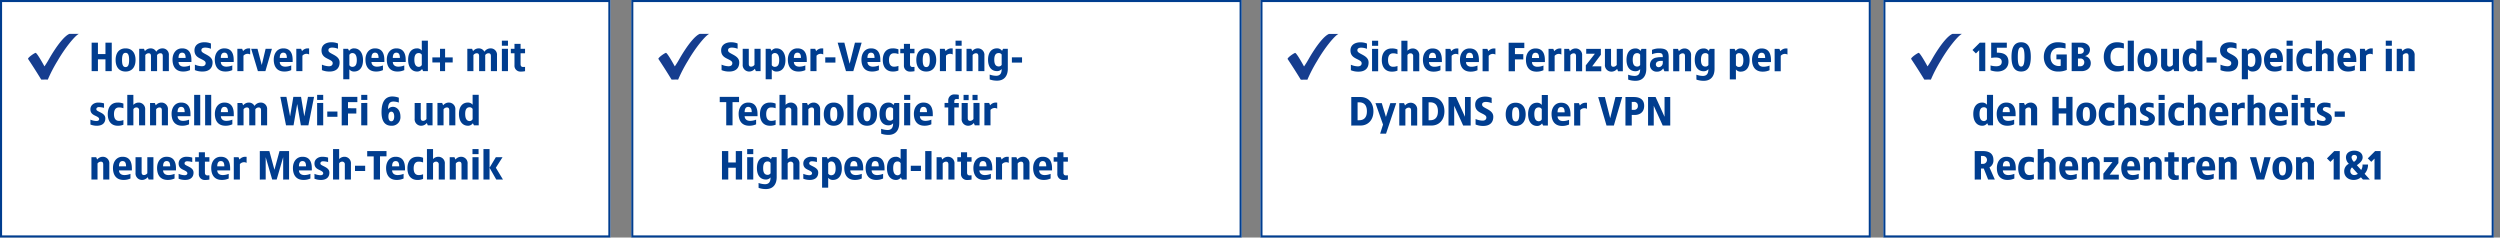 <svg xmlns="http://www.w3.org/2000/svg" xmlns:xlink="http://www.w3.org/1999/xlink" width="1200" height="114" viewBox="0 0 1200 114"><rect x="0" y="0" width="1200" height="114" fill="#808080" stroke="none"/><defs><clipPath id="a"><path d="M0-19.413H24.39V-41.364H0Z" transform="translate(0 41.364)" fill="#003d8f"/></clipPath><clipPath id="b"><path d="M0-19.378H24.429V-41.364H0Z" transform="translate(0 41.364)" fill="#003d8f"/></clipPath><clipPath id="f"><rect width="1200" height="114"/></clipPath></defs><g id="e" clip-path="url(#f)"><g transform="translate(13022 -7906.002)"><g transform="translate(-12117.683 7906)"><rect width="293" height="114" transform="translate(-0.317 0.002)" fill="#fff"/><path d="M1,1V113H292V1H1M0,0H293V114H0Z" transform="translate(-0.317 0.002)" fill="#003d8f"/><g transform="translate(13.008 16.26)"><g clip-path="url(#a)"><g transform="translate(0 0)"><path d="M-11.672-6.608C-14.6-2.191-14.386-1.877-16.7,1.529c0,0-3.383-6.256-4.229-6.509-.643.119-3.533,2.092-3.667,2.882,2.222,3.358,3.8,5.8,6.344,9.959,1.007.022,1.151-.005,2.109-.021l1.05.032A69.14,69.14,0,0,1-10.4-1.158C-6.934-7.186-2.18-13.1-.2-14.08l-4.524.005c-2.28.9-5.364,5.082-6.943,7.467" transform="translate(24.595 14.08)" fill="#163d8f"/></g></g><path d="M6.266,2.976H3.632L.12,6.488,1.779,8.146,3.34,6.585V16.634H6.266Zm10.341,0H9.1v7.317a15.943,15.943,0,0,1,2.146-.2c1.171,0,2.927.254,2.927,2.049,0,1.815-1.5,2.146-2.537,2.146A9.007,9.007,0,0,1,8.8,13.9v2.341a9.885,9.885,0,0,0,3.317.585c2.829,0,5.268-1.6,5.268-4.683,0-3.376-2.341-4.39-5.561-4.39V5.415h4.78Zm6.888-.2c-3.376,0-4.644,2.634-4.644,7.024s1.268,7.024,4.644,7.024c3.356,0,4.624-2.634,4.624-7.024S26.852,2.78,23.5,2.78Zm0,2.38c1.229,0,1.6,1.717,1.6,4.644s-.371,4.644-1.6,4.644c-1.249,0-1.62-1.717-1.62-4.644S22.247,5.161,23.5,5.161ZM40.9,2.78c-3.649,0-6.537,2.732-6.537,7.024S37.349,16.829,41,16.829a10,10,0,0,0,4.39-.78V8.634H40.413v2.341h2.049v3.1a2.7,2.7,0,0,1-.78.117c-1.756,0-4.1-.878-4.1-4.39s2.439-4.39,4-4.39a9.961,9.961,0,0,1,3.22.39V3.366A11.339,11.339,0,0,0,40.9,2.78Zm11.8.2H47.73V16.634h4.878c1.951,0,4.293-1.171,4.293-3.8a3.333,3.333,0,0,0-2.829-3.415A3.128,3.128,0,0,0,56.51,6.293C56.51,4.146,54.461,2.976,52.705,2.976ZM51.632,5.22c1.073,0,1.951.39,1.951,1.561,0,1.073-.878,1.561-1.951,1.561h-.878V5.22Zm.176,5.366a1.734,1.734,0,0,1,1.971,1.854,1.811,1.811,0,0,1-1.971,1.854H50.754V10.585Zm17.483-7.8c-3.454,0-6.146,2.732-6.146,7.024s2.693,7.024,6.146,7.024a9.1,9.1,0,0,0,3.512-.585V13.8a7.847,7.847,0,0,1-2.829.39c-1.561,0-3.61-.878-3.61-4.39s2.049-4.39,3.61-4.39A7.847,7.847,0,0,1,72.8,5.8V3.366A9.1,9.1,0,0,0,69.291,2.78ZM77.583,2H74.657V16.634h2.927ZM84.12,5.707c-3.024,0-4.78,2.088-4.78,5.561s1.756,5.561,4.78,5.561c3,0,4.78-2.088,4.78-5.561S87.125,5.707,84.12,5.707Zm0,2.146c1.229,0,1.7,1.132,1.7,3.415s-.468,3.415-1.7,3.415-1.7-1.132-1.7-3.415S82.891,7.854,84.12,7.854ZM99.242,5.9H96.315V13.61a2.06,2.06,0,0,1-1.561.878c-.839,0-1.171-.429-1.171-1.4V5.9H90.657v7.512a3.107,3.107,0,0,0,3.122,3.415A3.483,3.483,0,0,0,96.491,15.5l.468,1.132h2.283ZM110.481,2h-2.927V6.761a2.746,2.746,0,0,0-2.263-1.054c-2.634,0-4.293,1.99-4.293,5.463s1.659,5.659,4.293,5.659a2.754,2.754,0,0,0,2.38-1.21l.527,1.015h2.283Zm-4.312,5.951a1.643,1.643,0,0,1,1.385.82v4.9a1.633,1.633,0,0,1-1.385.917c-1.424,0-2.185-1.132-2.185-3.415S104.744,7.951,106.169,7.951ZM117.31,10h-4.878v2.537h4.878Zm6.361-7.22c-2.283,0-4.7,1.073-4.7,3.863,0,2.439,1.483,3.317,2.829,4,1.678.839,2.537,1.229,2.537,2.185,0,.878-.644,1.463-1.756,1.463a8.8,8.8,0,0,1-3.415-.78v2.634a9.133,9.133,0,0,0,3.727.683c2.79,0,4.761-1.385,4.761-4.39,0-2.088-1.659-3.044-3.356-3.941-1.6-.839-2.01-1.171-2.01-1.951,0-.878.82-1.21,1.873-1.21a7.728,7.728,0,0,1,2.712.566V3.366A8.091,8.091,0,0,0,123.671,2.78ZM134.6,5.707a2.754,2.754,0,0,0-2.38,1.21L131.691,5.9h-2.283V20.537h2.927V15.776a2.746,2.746,0,0,0,2.263,1.054c2.634,0,4.293-1.99,4.293-5.463S137.232,5.707,134.6,5.707Zm-.878,2.244c1.424,0,2.185,1.132,2.185,3.415s-.761,3.22-2.185,3.22a1.643,1.643,0,0,1-1.385-.82v-4.9A1.633,1.633,0,0,1,133.72,7.951Zm10.927-2.244c-2.849,0-4.585,2.322-4.585,5.4,0,3.1,1.366,5.717,5.073,5.717a7.721,7.721,0,0,0,3.317-.683V13.9a7.753,7.753,0,0,1-2.868.585c-2.088,0-2.634-1.346-2.634-2.244h6.185v-.956C149.135,8.2,148.061,5.707,144.647,5.707Zm0,2.068c1.307,0,1.7,1.015,1.7,2.517h-3.4C142.949,8.985,143.3,7.776,144.647,7.776ZM153.818,2h-2.927V4.439h2.927Zm0,3.9h-2.927V16.634h2.927Zm6.537-.2c-3.024,0-4.781,2.088-4.781,5.561s1.756,5.561,4.781,5.561a6.845,6.845,0,0,0,2.732-.488V14.1a5.459,5.459,0,0,1-2.146.39c-1.268,0-2.38-.78-2.38-3.22s1.112-3.22,2.38-3.22a5.459,5.459,0,0,1,2.146.39V6.2A6.845,6.845,0,0,0,160.354,5.707ZM167.866,2H164.94V16.634h2.927V8.907a1.585,1.585,0,0,1,1.366-.859,1.238,1.238,0,0,1,1.366,1.4v7.18h2.927V9.122A3.107,3.107,0,0,0,170.4,5.707a3.471,3.471,0,0,0-2.537,1.112Zm12,3.707c-2.849,0-4.585,2.322-4.585,5.4,0,3.1,1.366,5.717,5.073,5.717a7.721,7.721,0,0,0,3.317-.683V13.9a7.753,7.753,0,0,1-2.868.585c-2.088,0-2.634-1.346-2.634-2.244h6.185v-.956C184.354,8.2,183.281,5.707,179.866,5.707Zm0,2.068c1.307,0,1.7,1.015,1.7,2.517h-3.4C178.169,8.985,178.52,7.776,179.866,7.776Zm11.707-2.068a3.483,3.483,0,0,0-2.712,1.327L188.393,5.9H186.11V16.634h2.927v-7.4a2.6,2.6,0,0,1,3.22-.6V5.746C192.1,5.727,191.749,5.707,191.574,5.707ZM201.427,2H198.5V4.439h2.927Zm0,3.9H198.5V16.634h2.927Zm7.8-.2a3.483,3.483,0,0,0-2.712,1.327L206.052,5.9h-2.283V16.634H206.7V8.927a2.06,2.06,0,0,1,1.561-.878c.839,0,1.171.429,1.171,1.4v7.18h2.927V9.122A3.107,3.107,0,0,0,209.232,5.707ZM9.993,28.016H7.066v4.761A2.746,2.746,0,0,0,4.8,31.724c-2.634,0-4.293,1.99-4.293,5.463S2.169,42.846,4.8,42.846a2.754,2.754,0,0,0,2.38-1.21L7.71,42.65H9.993ZM5.681,33.967a1.643,1.643,0,0,1,1.385.82v4.9a1.633,1.633,0,0,1-1.385.917C4.257,40.6,3.5,39.47,3.5,37.187S4.257,33.967,5.681,33.967Zm10.654-2.244c-2.849,0-4.585,2.322-4.585,5.4,0,3.1,1.366,5.717,5.073,5.717a7.721,7.721,0,0,0,3.317-.683V39.919a7.753,7.753,0,0,1-2.868.585c-2.088,0-2.634-1.346-2.634-2.244h6.185V37.3C20.822,34.221,19.749,31.724,16.335,31.724Zm0,2.068c1.307,0,1.7,1.015,1.7,2.517h-3.4C14.637,35,14.988,33.792,16.335,33.792Zm11.707-2.068A3.483,3.483,0,0,0,25.33,33.05l-.468-1.132H22.579V42.65h2.927V34.943a2.06,2.06,0,0,1,1.561-.878c.839,0,1.171.429,1.171,1.4v7.18h2.927V35.138A3.107,3.107,0,0,0,28.042,31.724Zm20.1-2.732H45.115v5.463h-3.61V28.992H38.481V42.65h3.024V36.992h3.61V42.65H48.14Zm6.634,2.732c-3.024,0-4.78,2.088-4.78,5.561s1.756,5.561,4.78,5.561c3,0,4.78-2.088,4.78-5.561S57.779,31.724,54.774,31.724Zm0,2.146c1.229,0,1.7,1.132,1.7,3.415S56,40.7,54.774,40.7s-1.7-1.132-1.7-3.415S53.544,33.87,54.774,33.87Zm10.732-2.146c-3.024,0-4.78,2.088-4.78,5.561s1.756,5.561,4.78,5.561a6.845,6.845,0,0,0,2.732-.488V40.114a5.459,5.459,0,0,1-2.146.39c-1.268,0-2.38-.78-2.38-3.22s1.112-3.22,2.38-3.22a5.459,5.459,0,0,1,2.146.39V32.211A6.845,6.845,0,0,0,65.505,31.724Zm7.512-3.707H70.091V42.65h2.927V34.924a1.585,1.585,0,0,1,1.366-.859,1.238,1.238,0,0,1,1.366,1.4v7.18h2.927V35.138a3.107,3.107,0,0,0-3.122-3.415,3.471,3.471,0,0,0-2.537,1.112Zm11.22,3.707c-1.893,0-3.707,1.171-3.707,3.22,0,1.893,1.21,2.576,2.341,3.1,1.307.6,1.854,1,1.854,1.62,0,.488-.39.917-1.307.917a7.886,7.886,0,0,1-2.888-.663V42.26a8.08,8.08,0,0,0,3.161.585c2.361,0,4-1.151,4-3.512,0-1.659-1.327-2.38-2.732-3.083-1.327-.663-1.58-.82-1.58-1.4,0-.468.39-.956,1.268-.956a9.494,9.494,0,0,1,2.42.371V32.114A9.869,9.869,0,0,0,84.237,31.724Zm8.137-3.707H89.447v2.439h2.927Zm0,3.9H89.447V42.65h2.927Zm6.537-.2c-3.024,0-4.78,2.088-4.78,5.561s1.756,5.561,4.78,5.561a6.845,6.845,0,0,0,2.732-.488V40.114a5.459,5.459,0,0,1-2.146.39c-1.268,0-2.38-.78-2.38-3.22s1.112-3.22,2.38-3.22a5.459,5.459,0,0,1,2.146.39V32.211A6.845,6.845,0,0,0,98.91,31.724Zm7.512-3.707H103.5V42.65h2.927V34.924a1.585,1.585,0,0,1,1.366-.859,1.238,1.238,0,0,1,1.366,1.4v7.18h2.927V35.138a3.107,3.107,0,0,0-3.122-3.415,3.471,3.471,0,0,0-2.537,1.112Zm12,3.707c-2.849,0-4.585,2.322-4.585,5.4,0,3.1,1.366,5.717,5.073,5.717a7.721,7.721,0,0,0,3.317-.683V39.919a7.753,7.753,0,0,1-2.868.585c-2.088,0-2.634-1.346-2.634-2.244h6.185V37.3C122.91,34.221,121.837,31.724,118.422,31.724Zm0,2.068c1.307,0,1.7,1.015,1.7,2.517h-3.4C116.725,35,117.076,33.792,118.422,33.792Zm11.707-2.068a3.483,3.483,0,0,0-2.712,1.327l-.468-1.132h-2.283V42.65h2.927v-7.4a2.6,2.6,0,0,1,3.22-.6V31.763C130.657,31.743,130.305,31.724,130.13,31.724Zm4.976-3.707h-2.927V42.65h2.927V34.924a1.585,1.585,0,0,1,1.366-.859,1.238,1.238,0,0,1,1.366,1.4v7.18h2.927V35.138a3.107,3.107,0,0,0-3.122-3.415,3.471,3.471,0,0,0-2.537,1.112Zm12,3.707c-2.849,0-4.585,2.322-4.585,5.4,0,3.1,1.366,5.717,5.073,5.717a7.721,7.721,0,0,0,3.317-.683V39.919a7.753,7.753,0,0,1-2.868.585c-2.088,0-2.634-1.346-2.634-2.244h6.185V37.3C151.593,34.221,150.52,31.724,147.105,31.724Zm0,2.068c1.307,0,1.7,1.015,1.7,2.517h-3.4C145.408,35,145.759,33.792,147.105,33.792Zm9.171-5.776h-2.927v2.439h2.927Zm0,3.9h-2.927V42.65h2.927Zm6.049-2.341H159.4v2.341h-1.756v2.146H159.4v5.8a2.794,2.794,0,0,0,2.927,3,9.242,9.242,0,0,0,2.146-.2V40.621c-.332.02-.644.039-.976.039-.917,0-1.171-.663-1.171-1.327V34.065h2.146V31.919h-2.146Zm6.829,2.146c-1.893,0-3.707,1.171-3.707,3.22,0,1.893,1.21,2.576,2.341,3.1,1.307.6,1.854,1,1.854,1.62,0,.488-.39.917-1.307.917a7.886,7.886,0,0,1-2.888-.663V42.26a8.08,8.08,0,0,0,3.161.585c2.361,0,4-1.151,4-3.512,0-1.659-1.327-2.38-2.732-3.083-1.327-.663-1.58-.82-1.58-1.4,0-.468.39-.956,1.268-.956a9.494,9.494,0,0,1,2.42.371V32.114A9.869,9.869,0,0,0,169.154,31.724Zm9.7,4.293h-4.878v2.537h4.878ZM5.193,55.008h-4V68.686l3.024-.02V63.4H5.544l2.088,5.268h3.22L8.276,62.833a3.741,3.741,0,0,0,1.893-3.61C10.169,56.3,8.257,55.008,5.193,55.008Zm0,2.341a1.906,1.906,0,0,1,.2,3.8H4.218v-3.8Zm11.22.39c-2.849,0-4.585,2.322-4.585,5.4,0,3.1,1.366,5.717,5.073,5.717a7.721,7.721,0,0,0,3.317-.683V65.935a7.753,7.753,0,0,1-2.868.585c-2.088,0-2.634-1.346-2.634-2.244H20.9V63.32C20.9,60.237,19.827,57.74,16.413,57.74Zm0,2.068c1.307,0,1.7,1.015,1.7,2.517h-3.4C14.715,61.018,15.066,59.808,16.413,59.808ZM26.852,57.74c-3.024,0-4.78,2.088-4.78,5.561s1.756,5.561,4.78,5.561a6.845,6.845,0,0,0,2.732-.488V66.13a5.459,5.459,0,0,1-2.146.39c-1.268,0-2.38-.78-2.38-3.22s1.112-3.22,2.38-3.22a5.459,5.459,0,0,1,2.146.39V58.228A6.845,6.845,0,0,0,26.852,57.74Zm7.512-3.707H31.437V68.667h2.927V60.94a1.585,1.585,0,0,1,1.366-.859,1.238,1.238,0,0,1,1.366,1.4v7.18h2.927V61.154A3.107,3.107,0,0,0,36.9,57.74a3.471,3.471,0,0,0-2.537,1.112Zm12,3.707c-2.849,0-4.585,2.322-4.585,5.4,0,3.1,1.366,5.717,5.073,5.717a7.721,7.721,0,0,0,3.317-.683V65.935a7.753,7.753,0,0,1-2.868.585c-2.088,0-2.634-1.346-2.634-2.244h6.185V63.32C50.852,60.237,49.779,57.74,46.364,57.74Zm0,2.068c1.307,0,1.7,1.015,1.7,2.517h-3.4C44.666,61.018,45.018,59.808,46.364,59.808ZM58.071,57.74a3.483,3.483,0,0,0-2.712,1.327l-.468-1.132H52.608V68.667h2.927V60.959a2.06,2.06,0,0,1,1.561-.878c.839,0,1.171.429,1.171,1.4v7.18h2.927V61.154A3.107,3.107,0,0,0,58.071,57.74Zm12.1.2H63.144v2.341H67.3l-4.351,5.561v2.829h7.415V66.325H65.993l4.176-5.561Zm5.951-.2c-2.849,0-4.585,2.322-4.585,5.4,0,3.1,1.366,5.717,5.073,5.717a7.721,7.721,0,0,0,3.317-.683V65.935a7.753,7.753,0,0,1-2.868.585c-2.088,0-2.634-1.346-2.634-2.244h6.185V63.32C80.608,60.237,79.535,57.74,76.12,57.74Zm0,2.068c1.307,0,1.7,1.015,1.7,2.517h-3.4C74.422,61.018,74.774,59.808,76.12,59.808ZM87.827,57.74a3.483,3.483,0,0,0-2.712,1.327l-.468-1.132H82.364V68.667h2.927V60.959a2.06,2.06,0,0,1,1.561-.878c.839,0,1.171.429,1.171,1.4v7.18h2.927V61.154A3.107,3.107,0,0,0,87.827,57.74ZM97,55.593H94.071v2.341H92.315v2.146h1.756v5.8a2.794,2.794,0,0,0,2.927,3,9.241,9.241,0,0,0,2.146-.2V66.637c-.332.02-.644.039-.976.039-.917,0-1.171-.663-1.171-1.327V60.081h2.146V57.935H97Zm9.073,2.146a3.483,3.483,0,0,0-2.712,1.327l-.468-1.132h-2.283V68.667h2.927v-7.4a2.6,2.6,0,0,1,3.22-.6V57.779C106.6,57.759,106.247,57.74,106.071,57.74Zm6.049,0c-2.849,0-4.585,2.322-4.585,5.4,0,3.1,1.366,5.717,5.073,5.717a7.721,7.721,0,0,0,3.317-.683V65.935a7.753,7.753,0,0,1-2.868.585c-2.088,0-2.634-1.346-2.634-2.244h6.185V63.32C116.608,60.237,115.535,57.74,112.12,57.74Zm0,2.068c1.307,0,1.7,1.015,1.7,2.517h-3.4C110.422,61.018,110.774,59.808,112.12,59.808Zm11.707-2.068a3.483,3.483,0,0,0-2.712,1.327l-.468-1.132h-2.283V68.667h2.927V60.959a2.06,2.06,0,0,1,1.561-.878c.839,0,1.171.429,1.171,1.4v7.18h2.927V61.154A3.107,3.107,0,0,0,123.827,57.74Zm19.415.2h-3.024l-1.854,7.8-2.049-7.8h-3.024l3.22,10.732h3.61Zm5.659-.2c-3.024,0-4.781,2.088-4.781,5.561s1.756,5.561,4.781,5.561c3,0,4.78-2.088,4.78-5.561S151.905,57.74,148.9,57.74Zm0,2.146c1.229,0,1.7,1.132,1.7,3.415s-.468,3.415-1.7,3.415-1.7-1.132-1.7-3.415S147.671,59.886,148.9,59.886Zm12-2.146a3.483,3.483,0,0,0-2.712,1.327l-.468-1.132h-2.283V68.667h2.927V60.959a2.06,2.06,0,0,1,1.561-.878c.839,0,1.171.429,1.171,1.4v7.18h2.927V61.154A3.107,3.107,0,0,0,160.9,57.74Zm15.512-2.732h-2.634l-3.512,3.512,1.659,1.659,1.561-1.561V68.667h2.927Zm6.985-.2c-2.166,0-4,1.073-4,3.22a4.188,4.188,0,0,0,1.4,3.083,3.876,3.876,0,0,0-2.244,3.649c0,2.634,2.107,4.1,4.488,4.1a5.22,5.22,0,0,0,3.532-1.268l.956,1.073h3.317l-2.5-2.751a6.521,6.521,0,0,0,1.639-4.449H187.34a4.355,4.355,0,0,1-.644,2.615L184.627,61.8c1.093-.859,2.771-1.951,2.771-3.766C187.4,55.886,185.544,54.813,183.4,54.813Zm0,2.049a1.178,1.178,0,0,1,1.307,1.19,2.855,2.855,0,0,1-1.5,2.127,3.485,3.485,0,0,1-1.132-2.127A1.194,1.194,0,0,1,183.4,56.862Zm-1.093,5.971,2.771,3.083a2.737,2.737,0,0,1-1.737.6,1.832,1.832,0,0,1-1.854-1.756A2.365,2.365,0,0,1,182.305,62.833Zm13.717-7.824h-2.634l-3.512,3.512,1.659,1.659,1.561-1.561V68.667h2.927Z" transform="translate(29.343 1.252)" fill="#003d8f"/></g></g><g transform="translate(419 -0.002)"><rect width="293" height="114" transform="translate(-12836 7906.004)" fill="#fff"/><path d="M1,1V113H292V1H1M0,0H293V114H0Z" transform="translate(-12836 7906.004)" fill="#003d8f"/><g transform="translate(-12822.972 7922.286)"><g clip-path="url(#b)"><g transform="translate(0 0)"><path d="M-11.651-6.6c-2.933,4.424-2.719,4.739-5.035,8.15,0,0-3.389-6.266-4.236-6.52-.644.119-3.539,2.1-3.673,2.886,2.225,3.363,3.807,5.811,6.354,9.975,1.008.022,1.153-.005,2.113-.021l1.052.032a69.25,69.25,0,0,1,4.7-9.043C-6.906-7.175-2.144-13.1-.166-14.08l-4.531.005c-2.284.9-5.373,5.09-6.954,7.479" transform="translate(24.595 14.08)" fill="#163d8f"/></g></g><path d="M5.25,2.782C2.963,2.782.54,3.857.54,6.651c0,2.443,1.485,3.322,2.834,4.006,1.681.84,2.541,1.231,2.541,2.189,0,.879-.645,1.466-1.759,1.466a8.811,8.811,0,0,1-3.42-.782v2.638a9.147,9.147,0,0,0,3.733.684c2.795,0,4.769-1.388,4.769-4.4,0-2.091-1.661-3.049-3.361-3.948-1.6-.84-2.013-1.173-2.013-1.954,0-.879.821-1.212,1.876-1.212a7.74,7.74,0,0,1,2.717.567V3.368A8.1,8.1,0,0,0,5.25,2.782ZM13.829,2H10.9V4.443h2.931Zm0,3.909H10.9V16.657h2.931Zm6.547-.2c-3.029,0-4.788,2.091-4.788,5.57s1.759,5.57,4.788,5.57a6.856,6.856,0,0,0,2.736-.489V14.117a5.467,5.467,0,0,1-2.15.391c-1.27,0-2.384-.782-2.384-3.225s1.114-3.225,2.384-3.225a5.467,5.467,0,0,1,2.15.391V6.2A6.856,6.856,0,0,0,20.376,5.713ZM27.9,2H24.969V16.657H27.9V8.918a1.588,1.588,0,0,1,1.368-.86,1.24,1.24,0,0,1,1.368,1.407v7.192h2.931V9.133a3.112,3.112,0,0,0-3.127-3.42A3.476,3.476,0,0,0,27.9,6.827ZM39.92,5.713c-2.853,0-4.593,2.326-4.593,5.413,0,3.107,1.368,5.726,5.081,5.726a7.733,7.733,0,0,0,3.322-.684V13.921a7.765,7.765,0,0,1-2.873.586c-2.091,0-2.638-1.348-2.638-2.247h6.2V11.3C44.414,8.215,43.34,5.713,39.92,5.713Zm0,2.072c1.309,0,1.7,1.016,1.7,2.521h-3.4C38.219,9,38.571,7.785,39.92,7.785ZM51.645,5.713a3.488,3.488,0,0,0-2.717,1.329L48.46,5.909H46.173V16.657H49.1V9.251a2.607,2.607,0,0,1,3.225-.606V5.752C52.173,5.733,51.821,5.713,51.645,5.713Zm6.058,0c-2.853,0-4.593,2.326-4.593,5.413,0,3.107,1.368,5.726,5.081,5.726a7.733,7.733,0,0,0,3.322-.684V13.921a7.765,7.765,0,0,1-2.873.586C56.551,14.508,56,13.159,56,12.26h6.2V11.3C62.2,8.215,61.124,5.713,57.7,5.713Zm0,2.072c1.309,0,1.7,1.016,1.7,2.521H56C56,9,56.355,7.785,57.7,7.785ZM69.43,5.713a3.488,3.488,0,0,0-2.716,1.329l-.469-1.134H63.958V16.657h2.931V9.251a2.607,2.607,0,0,1,3.225-.606V5.752C69.957,5.733,69.606,5.713,69.43,5.713Zm14.56-2.736H76.465v13.7l3.029-.02V10.97l4.006.02V8.449l-4.006-.02V5.518h4.495Zm5.374,2.736c-2.853,0-4.593,2.326-4.593,5.413,0,3.107,1.368,5.726,5.081,5.726a7.733,7.733,0,0,0,3.322-.684V13.921a7.765,7.765,0,0,1-2.873.586c-2.091,0-2.638-1.348-2.638-2.247h6.2V11.3C93.859,8.215,92.784,5.713,89.364,5.713Zm0,2.072c1.309,0,1.7,1.016,1.7,2.521h-3.4C87.664,9,88.015,7.785,89.364,7.785ZM101.09,5.713a3.488,3.488,0,0,0-2.717,1.329L97.9,5.909H95.618V16.657h2.931V9.251a2.607,2.607,0,0,1,3.225-.606V5.752C101.617,5.733,101.266,5.713,101.09,5.713Zm7.524,0A3.488,3.488,0,0,0,105.9,7.042l-.469-1.134h-2.287V16.657h2.931V8.938a2.063,2.063,0,0,1,1.563-.879c.84,0,1.173.43,1.173,1.407v7.192h2.931V9.133A3.112,3.112,0,0,0,108.614,5.713Zm12.117.2H113.7V8.254h4.163l-4.358,5.57v2.834h7.426V14.312h-4.378l4.182-5.57Zm10.553,0h-2.931v7.72a2.063,2.063,0,0,1-1.563.879c-.84,0-1.173-.43-1.173-1.407V5.909h-2.931v7.524a3.112,3.112,0,0,0,3.127,3.42,3.488,3.488,0,0,0,2.716-1.329L129,16.657h2.287Zm6.058-.2c-2.638,0-4.3,1.993-4.3,5.472s1.661,5.472,4.3,5.472a2.8,2.8,0,0,0,2.247-1.016c0,1.837-.547,3.264-2.677,3.264a9.731,9.731,0,0,1-3.088-.586l.02,2.345a10.3,10.3,0,0,0,3.518.586c3.713,0,5.179-2.58,5.179-5.726V5.909h-2.287l-.489,1A2.792,2.792,0,0,0,137.342,5.713Zm.879,2.247a1.6,1.6,0,0,1,1.368.743v4.964a1.6,1.6,0,0,1-1.368.743c-1.427,0-2.189-.938-2.189-3.225S136.8,7.961,138.222,7.961ZM148.7,5.713a8.713,8.713,0,0,0-3.42.684V8.508a8.392,8.392,0,0,1,2.931-.645c1.837,0,2.267.449,2.247,2.032H149.4a9.265,9.265,0,0,0-2.052.215,3.507,3.507,0,0,0-3.049,3.42,3.139,3.139,0,0,0,3.42,3.322,3.3,3.3,0,0,0,2.931-1.563l.586,1.368h2.052V9.915C153.29,6.729,152.058,5.713,148.7,5.713Zm1.759,5.961v.879A2.059,2.059,0,0,1,148.6,14.7a1.29,1.29,0,0,1-1.466-1.329c0-1.329,1.27-1.7,2.736-1.7Zm10.456-5.961a3.488,3.488,0,0,0-2.716,1.329l-.469-1.134h-2.287V16.657h2.931V8.938a2.063,2.063,0,0,1,1.563-.879c.84,0,1.173.43,1.173,1.407v7.192h2.931V9.133A3.112,3.112,0,0,0,160.911,5.713Zm9.185,0c-2.638,0-4.3,1.993-4.3,5.472s1.661,5.472,4.3,5.472a2.8,2.8,0,0,0,2.247-1.016c0,1.837-.547,3.264-2.677,3.264a9.731,9.731,0,0,1-3.088-.586l.02,2.345a10.3,10.3,0,0,0,3.518.586c3.713,0,5.179-2.58,5.179-5.726V5.909h-2.287l-.489,1A2.792,2.792,0,0,0,170.1,5.713Zm.879,2.247a1.6,1.6,0,0,1,1.368.743v4.964a1.6,1.6,0,0,1-1.368.743c-1.427,0-2.189-.938-2.189-3.225S169.55,7.961,170.976,7.961Zm16.846-2.247a2.758,2.758,0,0,0-2.384,1.212l-.528-1.016h-2.287V20.566h2.931V15.8a2.751,2.751,0,0,0,2.267,1.055c2.638,0,4.3-1.993,4.3-5.472S190.461,5.713,187.822,5.713Zm-.879,2.247c1.427,0,2.189,1.134,2.189,3.42s-.762,3.225-2.189,3.225a1.646,1.646,0,0,1-1.388-.821V8.879A1.636,1.636,0,0,1,186.943,7.961Zm10.944-2.247c-2.853,0-4.593,2.326-4.593,5.413,0,3.107,1.368,5.726,5.081,5.726a7.733,7.733,0,0,0,3.322-.684V13.921a7.765,7.765,0,0,1-2.873.586c-2.091,0-2.638-1.348-2.638-2.247h6.2V11.3C202.382,8.215,201.307,5.713,197.887,5.713Zm0,2.072c1.309,0,1.7,1.016,1.7,2.521h-3.4C196.187,9,196.539,7.785,197.887,7.785Zm11.726-2.072A3.488,3.488,0,0,0,206.9,7.042l-.469-1.134h-2.287V16.657h2.931V9.251a2.607,2.607,0,0,1,3.225-.606V5.752C210.141,5.733,209.789,5.713,209.613,5.713ZM5.406,29.035H.931v13.7l4.475-.02c3.459,0,6.156-2.541,6.156-6.84S8.865,29.035,5.406,29.035Zm-.684,2.541c1.739,0,3.713.782,3.713,4.3s-1.974,4.3-3.713,4.3H3.96v-8.6Zm17.784.391H19.673l-2.111,6.625-1.993-6.625H12.54l3.635,10.3-1.388,4.358h2.834Zm6.938-.2A3.488,3.488,0,0,0,26.728,33.1l-.469-1.134H23.972V42.715H26.9V35a2.063,2.063,0,0,1,1.563-.879c.84,0,1.173.43,1.173,1.407v7.192h2.931V35.191A3.112,3.112,0,0,0,29.444,31.771ZM39.49,29.035H35.014v13.7l4.475-.02c3.459,0,6.156-2.541,6.156-6.84S42.949,29.035,39.49,29.035Zm-.684,2.541c1.739,0,3.713.782,3.713,4.3s-1.974,4.3-3.713,4.3h-.762v-8.6Zm19.445-2.541H55.515v9.478l-4.3-9.478H47.6v13.68h2.736V33.237l4.3,9.478h3.615Zm6.86-.2c-2.287,0-4.71,1.075-4.71,3.87,0,2.443,1.485,3.322,2.834,4.006,1.681.84,2.541,1.231,2.541,2.189,0,.879-.645,1.466-1.759,1.466a8.811,8.811,0,0,1-3.42-.782v2.638a9.147,9.147,0,0,0,3.733.684c2.795,0,4.769-1.388,4.769-4.4,0-2.091-1.661-3.049-3.361-3.948-1.6-.84-2.013-1.173-2.013-1.954,0-.879.821-1.212,1.876-1.212a7.74,7.74,0,0,1,2.717.567V29.426A8.1,8.1,0,0,0,65.111,28.839Zm14.736,2.931c-3.029,0-4.788,2.091-4.788,5.57s1.759,5.57,4.788,5.57c3.01,0,4.788-2.091,4.788-5.57S82.856,31.771,79.846,31.771Zm0,2.15c1.231,0,1.7,1.134,1.7,3.42s-.469,3.42-1.7,3.42-1.7-1.134-1.7-3.42S78.615,33.921,79.846,33.921ZM95.3,28.058H92.373v4.769a2.751,2.751,0,0,0-2.267-1.055c-2.638,0-4.3,1.993-4.3,5.472s1.661,5.668,4.3,5.668A2.758,2.758,0,0,0,92.491,41.7l.528,1.016H95.3Zm-4.319,5.961a1.646,1.646,0,0,1,1.388.821v4.905a1.636,1.636,0,0,1-1.388.919c-1.427,0-2.189-1.134-2.189-3.42S89.559,34.018,90.986,34.018Zm10.671-2.247c-2.853,0-4.593,2.326-4.593,5.413,0,3.107,1.368,5.726,5.081,5.726a7.733,7.733,0,0,0,3.322-.684V39.979a7.765,7.765,0,0,1-2.873.586c-2.091,0-2.638-1.348-2.638-2.247h6.2V37.36C106.151,34.272,105.077,31.771,101.656,31.771Zm0,2.072c1.309,0,1.7,1.016,1.7,2.521h-3.4C99.956,35.054,100.308,33.842,101.656,33.842Zm11.726-2.072a3.488,3.488,0,0,0-2.716,1.329l-.469-1.134H107.91V42.715h2.931V35.308a2.607,2.607,0,0,1,3.225-.606V31.81C113.91,31.79,113.558,31.771,113.382,31.771Zm17.589-2.736h-3.225L125.206,39.2l-2.541-10.162h-3.225l4.006,13.68h3.518Zm5.57,0h-4.006v13.68h3.029V37.634h1.466c1.954,0,4.495-.958,4.495-4.378C141.525,30.325,139.609,29.035,136.541,29.035Zm0,2.345a1.739,1.739,0,0,1,1.954,1.876,1.731,1.731,0,0,1-1.759,1.935h-1.173V31.38Zm17.491-2.345H151.3v9.478L147,29.035h-3.615v13.68h2.736V33.237l4.3,9.478h3.615Z" transform="translate(29.654 1.257)" fill="#003d8f"/></g></g><g transform="translate(-12719 7906)"><rect width="293" height="114" transform="translate(0 0.002)" fill="#fff"/><path d="M1,1V113H292V1H1M0,0H293V114H0Z" transform="translate(0 0.002)" fill="#003d8f"/><g transform="translate(13.008 16.26)"><g clip-path="url(#a)"><g transform="translate(0 0)"><path d="M-11.672-6.608C-14.6-2.191-14.386-1.877-16.7,1.529c0,0-3.383-6.256-4.229-6.509-.643.119-3.533,2.092-3.667,2.882,2.222,3.358,3.8,5.8,6.344,9.959,1.007.022,1.151-.005,2.109-.021l1.05.032A69.14,69.14,0,0,1-10.4-1.158C-6.934-7.186-2.18-13.1-.2-14.08l-4.524.005c-2.28.9-5.364,5.082-6.943,7.467" transform="translate(24.595 14.08)" fill="#163d8f"/></g></g><path d="M5.505,2.78C3.222,2.78.8,3.854.8,6.644c0,2.439,1.483,3.317,2.829,4,1.678.839,2.537,1.229,2.537,2.185,0,.878-.644,1.463-1.756,1.463A8.8,8.8,0,0,1,1,13.512v2.634a9.133,9.133,0,0,0,3.727.683c2.79,0,4.761-1.385,4.761-4.39C9.486,10.351,7.827,9.4,6.13,8.5c-1.6-.839-2.01-1.171-2.01-1.951,0-.878.82-1.21,1.873-1.21A7.728,7.728,0,0,1,8.705,5.9V3.366A8.091,8.091,0,0,0,5.505,2.78ZM19.73,5.9H16.8V13.61a2.06,2.06,0,0,1-1.561.878c-.839,0-1.171-.429-1.171-1.4V5.9H11.144v7.512a3.107,3.107,0,0,0,3.122,3.415A3.483,3.483,0,0,0,16.979,15.5l.468,1.132H19.73Zm7.629-.2a2.754,2.754,0,0,0-2.38,1.21L24.452,5.9H22.169V20.537H25.1V15.776a2.746,2.746,0,0,0,2.263,1.054c2.634,0,4.293-1.99,4.293-5.463S29.993,5.707,27.359,5.707Zm-.878,2.244c1.424,0,2.185,1.132,2.185,3.415s-.761,3.22-2.185,3.22a1.643,1.643,0,0,1-1.385-.82v-4.9A1.633,1.633,0,0,1,26.481,7.951ZM37.408,5.707c-2.849,0-4.585,2.322-4.585,5.4,0,3.1,1.366,5.717,5.073,5.717a7.721,7.721,0,0,0,3.317-.683V13.9a7.753,7.753,0,0,1-2.868.585c-2.088,0-2.634-1.346-2.634-2.244H41.9v-.956C41.9,8.2,40.822,5.707,37.408,5.707Zm0,2.068c1.307,0,1.7,1.015,1.7,2.517h-3.4C35.71,8.985,36.061,7.776,37.408,7.776ZM49.115,5.707A3.483,3.483,0,0,0,46.4,7.034L45.935,5.9H43.652V16.634h2.927v-7.4a2.6,2.6,0,0,1,3.22-.6V5.746C49.642,5.727,49.291,5.707,49.115,5.707ZM55.652,10H50.774v2.537h4.878ZM68.237,2.976h-3.22L62.481,13.122,59.944,2.976h-3.22l4,13.659h3.512Zm4.488,2.732c-2.849,0-4.585,2.322-4.585,5.4,0,3.1,1.366,5.717,5.073,5.717a7.721,7.721,0,0,0,3.317-.683V13.9a7.753,7.753,0,0,1-2.868.585c-2.088,0-2.634-1.346-2.634-2.244h6.185v-.956C77.213,8.2,76.14,5.707,72.725,5.707Zm0,2.068c1.307,0,1.7,1.015,1.7,2.517h-3.4C71.027,8.985,71.379,7.776,72.725,7.776ZM83.164,5.707c-3.024,0-4.78,2.088-4.78,5.561s1.756,5.561,4.78,5.561a6.845,6.845,0,0,0,2.732-.488V14.1a5.459,5.459,0,0,1-2.146.39c-1.268,0-2.38-.78-2.38-3.22s1.112-3.22,2.38-3.22a5.459,5.459,0,0,1,2.146.39V6.2A6.845,6.845,0,0,0,83.164,5.707Zm8.293-2.146H88.53V5.9H86.774V8.049H88.53v5.8a2.794,2.794,0,0,0,2.927,3,9.242,9.242,0,0,0,2.146-.2V14.6c-.332.02-.644.039-.976.039-.917,0-1.171-.663-1.171-1.327V8.049H93.6V5.9H91.457Zm7.8,2.146c-3.024,0-4.78,2.088-4.78,5.561s1.756,5.561,4.78,5.561c3,0,4.78-2.088,4.78-5.561S102.266,5.707,99.261,5.707Zm0,2.146c1.229,0,1.7,1.132,1.7,3.415s-.468,3.415-1.7,3.415-1.7-1.132-1.7-3.415S98.032,7.854,99.261,7.854Zm12-2.146a3.483,3.483,0,0,0-2.712,1.327L108.081,5.9H105.8V16.634h2.927v-7.4a2.6,2.6,0,0,1,3.22-.6V5.746C111.788,5.727,111.437,5.707,111.261,5.707ZM116.237,2H113.31V4.439h2.927Zm0,3.9H113.31V16.634h2.927Zm7.8-.2a3.483,3.483,0,0,0-2.712,1.327L120.861,5.9h-2.283V16.634h2.927V8.927a2.06,2.06,0,0,1,1.561-.878c.839,0,1.171.429,1.171,1.4v7.18h2.927V9.122A3.107,3.107,0,0,0,124.042,5.707Zm9.171,0c-2.634,0-4.293,1.99-4.293,5.463s1.659,5.463,4.293,5.463a2.792,2.792,0,0,0,2.244-1.015c0,1.834-.546,3.259-2.673,3.259a9.715,9.715,0,0,1-3.083-.585l.02,2.341a10.285,10.285,0,0,0,3.512.585c3.707,0,5.171-2.576,5.171-5.717V5.9H136.12l-.488,1A2.787,2.787,0,0,0,133.213,5.707Zm.878,2.244a1.593,1.593,0,0,1,1.366.741v4.956a1.593,1.593,0,0,1-1.366.741c-1.424,0-2.185-.937-2.185-3.22S132.666,7.951,134.091,7.951ZM145.232,10h-4.878v2.537h4.878ZM9.388,28.992H.12v2.537H3.242V42.65H6.266V31.528H9.388Zm4.39,2.732c-2.849,0-4.585,2.322-4.585,5.4,0,3.1,1.366,5.717,5.073,5.717a7.721,7.721,0,0,0,3.317-.683V39.919a7.753,7.753,0,0,1-2.868.585c-2.088,0-2.634-1.346-2.634-2.244h6.185V37.3C18.266,34.221,17.193,31.724,13.779,31.724Zm0,2.068c1.307,0,1.7,1.015,1.7,2.517h-3.4C12.081,35,12.432,33.792,13.779,33.792Zm10.439-2.068c-3.024,0-4.78,2.088-4.78,5.561s1.756,5.561,4.78,5.561a6.845,6.845,0,0,0,2.732-.488V40.114a5.459,5.459,0,0,1-2.146.39c-1.268,0-2.38-.78-2.38-3.22s1.112-3.22,2.38-3.22a5.459,5.459,0,0,1,2.146.39V32.211A6.845,6.845,0,0,0,24.218,31.724Zm7.512-3.707H28.8V42.65H31.73V34.924a1.585,1.585,0,0,1,1.366-.859,1.238,1.238,0,0,1,1.366,1.4v7.18h2.927V35.138a3.107,3.107,0,0,0-3.122-3.415,3.471,3.471,0,0,0-2.537,1.112Zm13.463,3.707a3.483,3.483,0,0,0-2.712,1.327l-.468-1.132H39.73V42.65h2.927V34.943a2.06,2.06,0,0,1,1.561-.878c.839,0,1.171.429,1.171,1.4v7.18h2.927V35.138A3.107,3.107,0,0,0,45.193,31.724Zm9.659,0c-3.024,0-4.78,2.088-4.78,5.561s1.756,5.561,4.78,5.561c3,0,4.78-2.088,4.78-5.561S57.857,31.724,54.852,31.724Zm0,2.146c1.229,0,1.7,1.132,1.7,3.415s-.468,3.415-1.7,3.415-1.7-1.132-1.7-3.415S53.622,33.87,54.852,33.87Zm9.463-5.854H61.388V42.65h2.927Zm6.537,3.707c-3.024,0-4.78,2.088-4.78,5.561s1.756,5.561,4.78,5.561c3,0,4.78-2.088,4.78-5.561S73.857,31.724,70.852,31.724Zm0,2.146c1.229,0,1.7,1.132,1.7,3.415s-.468,3.415-1.7,3.415-1.7-1.132-1.7-3.415S69.622,33.87,70.852,33.87ZM81.1,31.724c-2.634,0-4.293,1.99-4.293,5.463S78.461,42.65,81.1,42.65a2.792,2.792,0,0,0,2.244-1.015c0,1.834-.546,3.259-2.673,3.259a9.715,9.715,0,0,1-3.083-.585l.02,2.341a10.285,10.285,0,0,0,3.512.585c3.707,0,5.171-2.576,5.171-5.717v-9.6H84l-.488,1A2.787,2.787,0,0,0,81.1,31.724Zm.878,2.244a1.593,1.593,0,0,1,1.366.741v4.956a1.593,1.593,0,0,1-1.366.741c-1.424,0-2.185-.937-2.185-3.22S80.549,33.967,81.974,33.967Zm9.58-5.951H88.627v2.439h2.927Zm0,3.9H88.627V42.65h2.927Zm6.341-.2c-2.849,0-4.585,2.322-4.585,5.4,0,3.1,1.366,5.717,5.073,5.717a7.721,7.721,0,0,0,3.317-.683V39.919a7.753,7.753,0,0,1-2.868.585c-2.088,0-2.634-1.346-2.634-2.244h6.185V37.3C102.383,34.221,101.31,31.724,97.9,31.724Zm0,2.068c1.307,0,1.7,1.015,1.7,2.517H96.2C96.2,35,96.549,33.792,97.9,33.792Zm14.829-5.971a2.818,2.818,0,0,0-2.927,2.81v1.288h-1.756v2.146H109.8V42.65l2.927.02v-8.6h2.146V31.919h-2.146v-.761a1,1,0,0,1,1.073-1.132c.351.02.722.02,1.073.039V28.016A9.242,9.242,0,0,0,112.725,27.821Zm6.868.2h-2.439v2.537h2.439Zm4.293,0h-2.439v2.537h2.439Zm.937,3.9H121.9v7.707a2.06,2.06,0,0,1-1.561.878c-.839,0-1.171-.429-1.171-1.4v-7.18h-2.927v7.512a3.107,3.107,0,0,0,3.122,3.415,3.483,3.483,0,0,0,2.712-1.327l.468,1.132h2.283Zm7.8-.2a3.483,3.483,0,0,0-2.712,1.327l-.468-1.132h-2.283V42.65h2.927v-7.4a2.6,2.6,0,0,1,3.22-.6V31.763C133.154,31.743,132.8,31.724,132.627,31.724ZM10.852,55.008H7.827v5.463H4.218V55.008H1.193V68.667H4.218V63.008h3.61v5.659h3.024Zm5.366-.976H13.291v2.439h2.927Zm0,3.9H13.291V68.667h2.927Zm6.049-.2c-2.634,0-4.293,1.99-4.293,5.463s1.659,5.463,4.293,5.463a2.792,2.792,0,0,0,2.244-1.015c0,1.834-.546,3.259-2.673,3.259a9.715,9.715,0,0,1-3.083-.585l.02,2.341a10.285,10.285,0,0,0,3.512.585c3.707,0,5.171-2.576,5.171-5.717v-9.6H25.174l-.488,1A2.787,2.787,0,0,0,22.266,57.74Zm.878,2.244a1.593,1.593,0,0,1,1.366.741v4.956a1.593,1.593,0,0,1-1.366.741c-1.424,0-2.185-.937-2.185-3.22S21.72,59.984,23.144,59.984Zm9.58-5.951H29.8V68.667h2.927V60.94a1.585,1.585,0,0,1,1.366-.859,1.238,1.238,0,0,1,1.366,1.4v7.18h2.927V61.154a3.107,3.107,0,0,0-3.122-3.415,3.471,3.471,0,0,0-2.537,1.112Zm11.22,3.707c-1.893,0-3.707,1.171-3.707,3.22,0,1.893,1.21,2.576,2.341,3.1,1.307.6,1.854,1,1.854,1.62,0,.488-.39.917-1.307.917a7.886,7.886,0,0,1-2.888-.663v2.341a8.08,8.08,0,0,0,3.161.585c2.361,0,4-1.151,4-3.512,0-1.659-1.327-2.38-2.732-3.083-1.327-.663-1.58-.82-1.58-1.4,0-.468.39-.956,1.268-.956a9.494,9.494,0,0,1,2.42.371V58.13A9.869,9.869,0,0,0,43.944,57.74Zm10.5,0a2.754,2.754,0,0,0-2.38,1.21l-.527-1.015H49.252V72.569h2.927V67.808a2.746,2.746,0,0,0,2.263,1.054c2.634,0,4.293-1.99,4.293-5.463S57.076,57.74,54.442,57.74Zm-.878,2.244c1.424,0,2.185,1.132,2.185,3.415s-.761,3.22-2.185,3.22a1.643,1.643,0,0,1-1.385-.82V60.9A1.633,1.633,0,0,1,53.564,59.984ZM64.491,57.74c-2.849,0-4.585,2.322-4.585,5.4,0,3.1,1.366,5.717,5.073,5.717a7.721,7.721,0,0,0,3.317-.683V65.935a7.753,7.753,0,0,1-2.868.585c-2.088,0-2.634-1.346-2.634-2.244h6.185V63.32C68.979,60.237,67.905,57.74,64.491,57.74Zm0,2.068c1.307,0,1.7,1.015,1.7,2.517h-3.4C62.793,61.018,63.144,59.808,64.491,59.808ZM74.735,57.74c-2.849,0-4.585,2.322-4.585,5.4,0,3.1,1.366,5.717,5.073,5.717a7.721,7.721,0,0,0,3.317-.683V65.935a7.753,7.753,0,0,1-2.868.585c-2.088,0-2.634-1.346-2.634-2.244h6.185V63.32C79.222,60.237,78.149,57.74,74.735,57.74Zm0,2.068c1.307,0,1.7,1.015,1.7,2.517h-3.4C73.037,61.018,73.388,59.808,74.735,59.808Zm15.141-5.776H86.949v4.761a2.746,2.746,0,0,0-2.263-1.054c-2.634,0-4.293,1.99-4.293,5.463s1.659,5.659,4.293,5.659a2.754,2.754,0,0,0,2.38-1.21l.527,1.015h2.283Zm-4.312,5.951a1.643,1.643,0,0,1,1.385.82v4.9a1.633,1.633,0,0,1-1.385.917c-1.424,0-2.185-1.132-2.185-3.415S84.14,59.984,85.564,59.984Zm11.141,2.049H91.827v2.537h4.878Zm5.073-7.024H98.754V68.667h3.024Zm7.9,2.732a3.483,3.483,0,0,0-2.712,1.327l-.468-1.132h-2.283V68.667h2.927V60.959a2.06,2.06,0,0,1,1.561-.878c.839,0,1.171.429,1.171,1.4v7.18H112.8V61.154A3.107,3.107,0,0,0,109.681,57.74Zm9.171-2.146h-2.927v2.341h-1.756v2.146h1.756v5.8a2.794,2.794,0,0,0,2.927,3,9.241,9.241,0,0,0,2.146-.2V66.637c-.332.02-.644.039-.976.039-.917,0-1.171-.663-1.171-1.327V60.081H121V57.935h-2.146Zm7.61,2.146c-2.849,0-4.585,2.322-4.585,5.4,0,3.1,1.366,5.717,5.073,5.717a7.721,7.721,0,0,0,3.317-.683V65.935a7.753,7.753,0,0,1-2.868.585c-2.088,0-2.634-1.346-2.634-2.244h6.185V63.32C130.949,60.237,129.876,57.74,126.461,57.74Zm0,2.068c1.307,0,1.7,1.015,1.7,2.517h-3.4C124.764,61.018,125.115,59.808,126.461,59.808Zm11.707-2.068a3.483,3.483,0,0,0-2.712,1.327l-.468-1.132h-2.283V68.667h2.927v-7.4a2.6,2.6,0,0,1,3.22-.6V57.779C138.7,57.759,138.344,57.74,138.169,57.74Zm7.512,0a3.483,3.483,0,0,0-2.712,1.327l-.468-1.132h-2.283V68.667h2.927V60.959a2.06,2.06,0,0,1,1.561-.878c.839,0,1.171.429,1.171,1.4v7.18H148.8V61.154A3.107,3.107,0,0,0,145.681,57.74Zm9.463,0c-2.849,0-4.585,2.322-4.585,5.4,0,3.1,1.366,5.717,5.073,5.717a7.721,7.721,0,0,0,3.317-.683V65.935a7.753,7.753,0,0,1-2.868.585c-2.088,0-2.634-1.346-2.634-2.244h6.185V63.32C159.632,60.237,158.559,57.74,155.144,57.74Zm0,2.068c1.307,0,1.7,1.015,1.7,2.517h-3.4C153.447,61.018,153.8,59.808,155.144,59.808Zm9.951-4.215h-2.927v2.341h-1.756v2.146h1.756v5.8a2.794,2.794,0,0,0,2.927,3,9.241,9.241,0,0,0,2.146-.2V66.637c-.332.02-.644.039-.976.039-.917,0-1.171-.663-1.171-1.327V60.081h2.146V57.935H165.1Z" transform="translate(29.343 1.252)" fill="#003d8f"/></g></g><g transform="translate(-13021.561 7906)"><rect width="293" height="114" transform="translate(-0.439 0.002)" fill="#fff"/><path d="M1,1V113H292V1H1M0,0H293V114H0Z" transform="translate(-0.439 0.002)" fill="#003d8f"/><g transform="translate(13.008 16.26)"><g clip-path="url(#a)"><g transform="translate(0 0)"><path d="M-11.672-6.608C-14.6-2.191-14.386-1.877-16.7,1.529c0,0-3.383-6.256-4.229-6.509-.643.119-3.533,2.092-3.667,2.882,2.222,3.358,3.8,5.8,6.344,9.959,1.007.022,1.151-.005,2.109-.021l1.05.032A69.14,69.14,0,0,1-10.4-1.158C-6.934-7.186-2.18-13.1-.2-14.08l-4.524.005c-2.28.9-5.364,5.082-6.943,7.467" transform="translate(24.595 14.08)" fill="#163d8f"/></g></g><path d="M10.664,2.976H7.64V8.439H4.03V2.976H1.005V16.634H4.03V10.976H7.64v5.659h3.024ZM17.3,5.707c-3.024,0-4.78,2.088-4.78,5.561s1.756,5.561,4.78,5.561c3,0,4.78-2.088,4.78-5.561S20.3,5.707,17.3,5.707Zm0,2.146c1.229,0,1.7,1.132,1.7,3.415s-.468,3.415-1.7,3.415-1.7-1.132-1.7-3.415S16.069,7.854,17.3,7.854ZM34.957,5.707a3.514,3.514,0,0,0-2.927,1.62A2.988,2.988,0,0,0,29.3,5.707a3.483,3.483,0,0,0-2.712,1.327L26.118,5.9H23.835V16.634h2.927V8.927a2,2,0,0,1,1.561-.878c.839,0,1.171.429,1.171,1.4v7.18H32.42V8.927a1.946,1.946,0,0,1,1.561-.878c.839,0,1.171.429,1.171,1.4v7.18h2.927V9.024A3.025,3.025,0,0,0,34.957,5.707Zm9.463,0c-2.849,0-4.585,2.322-4.585,5.4,0,3.1,1.366,5.717,5.073,5.717a7.721,7.721,0,0,0,3.317-.683V13.9a7.753,7.753,0,0,1-2.868.585c-2.088,0-2.634-1.346-2.634-2.244h6.185v-.956C48.908,8.2,47.835,5.707,44.42,5.707Zm0,2.068c1.307,0,1.7,1.015,1.7,2.517h-3.4C42.722,8.985,43.074,7.776,44.42,7.776Zm10.654-5c-2.283,0-4.7,1.073-4.7,3.863,0,2.439,1.483,3.317,2.829,4,1.678.839,2.537,1.229,2.537,2.185,0,.878-.644,1.463-1.756,1.463a8.8,8.8,0,0,1-3.415-.78v2.634a9.133,9.133,0,0,0,3.727.683c2.79,0,4.761-1.385,4.761-4.39C59.054,10.351,57.4,9.4,55.7,8.5c-1.6-.839-2.01-1.171-2.01-1.951,0-.878.82-1.21,1.873-1.21a7.728,7.728,0,0,1,2.712.566V3.366A8.091,8.091,0,0,0,55.074,2.78Zm9.639,2.927c-2.849,0-4.585,2.322-4.585,5.4,0,3.1,1.366,5.717,5.073,5.717a7.721,7.721,0,0,0,3.317-.683V13.9a7.753,7.753,0,0,1-2.868.585c-2.088,0-2.634-1.346-2.634-2.244H69.2v-.956C69.2,8.2,68.127,5.707,64.713,5.707Zm0,2.068c1.307,0,1.7,1.015,1.7,2.517h-3.4C63.015,8.985,63.366,7.776,64.713,7.776ZM76.42,5.707a3.483,3.483,0,0,0-2.712,1.327L73.24,5.9H70.957V16.634h2.927v-7.4a2.6,2.6,0,0,1,3.22-.6V5.746C76.947,5.727,76.6,5.707,76.42,5.707Zm11.122.2H84.518l-1.854,7.8L80.615,5.9H77.591l3.22,10.732h3.61Zm5.463-.2c-2.849,0-4.585,2.322-4.585,5.4,0,3.1,1.366,5.717,5.073,5.717a7.721,7.721,0,0,0,3.317-.683V13.9a7.753,7.753,0,0,1-2.868.585c-2.088,0-2.634-1.346-2.634-2.244h6.185v-.956C97.493,8.2,96.42,5.707,93.005,5.707Zm0,2.068c1.307,0,1.7,1.015,1.7,2.517h-3.4C91.308,8.985,91.659,7.776,93.005,7.776Zm11.707-2.068A3.483,3.483,0,0,0,102,7.034L101.532,5.9H99.249V16.634h2.927v-7.4a2.6,2.6,0,0,1,3.22-.6V5.746C105.24,5.727,104.888,5.707,104.713,5.707ZM116.049,2.78c-2.283,0-4.7,1.073-4.7,3.863,0,2.439,1.483,3.317,2.829,4,1.678.839,2.537,1.229,2.537,2.185,0,.878-.644,1.463-1.756,1.463a8.8,8.8,0,0,1-3.415-.78v2.634a9.133,9.133,0,0,0,3.727.683c2.79,0,4.761-1.385,4.761-4.39,0-2.088-1.659-3.044-3.356-3.941-1.6-.839-2.01-1.171-2.01-1.951,0-.878.82-1.21,1.873-1.21a7.728,7.728,0,0,1,2.712.566V3.366A8.091,8.091,0,0,0,116.049,2.78Zm10.927,2.927a2.754,2.754,0,0,0-2.38,1.21L124.069,5.9h-2.283V20.537h2.927V15.776a2.746,2.746,0,0,0,2.263,1.054c2.634,0,4.293-1.99,4.293-5.463S129.61,5.707,126.976,5.707ZM126.1,7.951c1.424,0,2.185,1.132,2.185,3.415s-.761,3.22-2.185,3.22a1.643,1.643,0,0,1-1.385-.82v-4.9A1.633,1.633,0,0,1,126.1,7.951Zm10.927-2.244c-2.849,0-4.585,2.322-4.585,5.4,0,3.1,1.366,5.717,5.073,5.717a7.721,7.721,0,0,0,3.317-.683V13.9a7.753,7.753,0,0,1-2.868.585c-2.088,0-2.634-1.346-2.634-2.244h6.185v-.956C141.513,8.2,140.44,5.707,137.025,5.707Zm0,2.068c1.307,0,1.7,1.015,1.7,2.517h-3.4C135.327,8.985,135.679,7.776,137.025,7.776Zm10.244-2.068c-2.849,0-4.585,2.322-4.585,5.4,0,3.1,1.366,5.717,5.073,5.717a7.721,7.721,0,0,0,3.317-.683V13.9a7.753,7.753,0,0,1-2.868.585c-2.088,0-2.634-1.346-2.634-2.244h6.185v-.956C151.757,8.2,150.683,5.707,147.269,5.707Zm0,2.068c1.307,0,1.7,1.015,1.7,2.517h-3.4C145.571,8.985,145.922,7.776,147.269,7.776ZM162.41,2h-2.927V6.761a2.746,2.746,0,0,0-2.263-1.054c-2.634,0-4.293,1.99-4.293,5.463s1.659,5.659,4.293,5.659a2.754,2.754,0,0,0,2.38-1.21l.527,1.015h2.283ZM158.1,7.951a1.643,1.643,0,0,1,1.385.82v4.9a1.633,1.633,0,0,1-1.385.917c-1.424,0-2.185-1.132-2.185-3.415S156.674,7.951,158.1,7.951Zm16.215,2.088h-3.649V5.9h-2.439v4.137h-3.668v2.439h3.668v4.156h2.439V12.478h3.649Zm18.146-4.332a3.514,3.514,0,0,0-2.927,1.62,2.988,2.988,0,0,0-2.732-1.62,3.483,3.483,0,0,0-2.712,1.327L183.62,5.9h-2.283V16.634h2.927V8.927a2,2,0,0,1,1.561-.878c.839,0,1.171.429,1.171,1.4v7.18h2.927V8.927a1.946,1.946,0,0,1,1.561-.878c.839,0,1.171.429,1.171,1.4v7.18h2.927V9.024A3.025,3.025,0,0,0,192.459,5.707ZM200.849,2h-2.927V4.439h2.927Zm0,3.9h-2.927V16.634h2.927ZM206.9,3.561h-2.927V5.9h-1.756V8.049h1.756v5.8a2.794,2.794,0,0,0,2.927,3,9.242,9.242,0,0,0,2.146-.2V14.6c-.332.02-.644.039-.976.039-.917,0-1.171-.663-1.171-1.327V8.049h2.146V5.9H206.9ZM4.127,31.724c-1.893,0-3.707,1.171-3.707,3.22,0,1.893,1.21,2.576,2.341,3.1,1.307.6,1.854,1,1.854,1.62,0,.488-.39.917-1.307.917A7.886,7.886,0,0,1,.42,39.919V42.26a8.08,8.08,0,0,0,3.161.585c2.361,0,4-1.151,4-3.512,0-1.659-1.327-2.38-2.732-3.083-1.327-.663-1.58-.82-1.58-1.4,0-.468.39-.956,1.268-.956a9.494,9.494,0,0,1,2.42.371V32.114A9.869,9.869,0,0,0,4.127,31.724Zm9.4,0c-3.024,0-4.78,2.088-4.78,5.561s1.756,5.561,4.78,5.561a6.845,6.845,0,0,0,2.732-.488V40.114a5.459,5.459,0,0,1-2.146.39c-1.268,0-2.38-.78-2.38-3.22s1.112-3.22,2.38-3.22a5.459,5.459,0,0,1,2.146.39V32.211A6.845,6.845,0,0,0,13.532,31.724Zm7.512-3.707H18.118V42.65h2.927V34.924a1.585,1.585,0,0,1,1.366-.859,1.238,1.238,0,0,1,1.366,1.4v7.18H26.7V35.138a3.107,3.107,0,0,0-3.122-3.415,3.471,3.471,0,0,0-2.537,1.112Zm13.463,3.707A3.483,3.483,0,0,0,31.8,33.05l-.468-1.132H29.044V42.65h2.927V34.943a2.06,2.06,0,0,1,1.561-.878c.839,0,1.171.429,1.171,1.4v7.18H37.63V35.138A3.107,3.107,0,0,0,34.508,31.724Zm9.463,0c-2.849,0-4.585,2.322-4.585,5.4,0,3.1,1.366,5.717,5.073,5.717a7.721,7.721,0,0,0,3.317-.683V39.919a7.753,7.753,0,0,1-2.868.585c-2.088,0-2.634-1.346-2.634-2.244h6.185V37.3C48.459,34.221,47.386,31.724,43.971,31.724Zm0,2.068c1.307,0,1.7,1.015,1.7,2.517h-3.4C42.274,35,42.625,33.792,43.971,33.792Zm9.171-5.776H50.215V42.65h2.927Zm5.268,0H55.483V42.65H58.41Zm6.341,3.707c-2.849,0-4.585,2.322-4.585,5.4,0,3.1,1.366,5.717,5.073,5.717a7.721,7.721,0,0,0,3.317-.683V39.919a7.753,7.753,0,0,1-2.868.585c-2.088,0-2.634-1.346-2.634-2.244H69.24V37.3C69.24,34.221,68.166,31.724,64.752,31.724Zm0,2.068c1.307,0,1.7,1.015,1.7,2.517h-3.4C63.054,35,63.405,33.792,64.752,33.792Zm17.366-2.068a3.514,3.514,0,0,0-2.927,1.62,2.988,2.988,0,0,0-2.732-1.62,3.483,3.483,0,0,0-2.712,1.327l-.468-1.132H71V42.65h2.927V34.943a2,2,0,0,1,1.561-.878c.839,0,1.171.429,1.171,1.4v7.18h2.927V34.943a1.946,1.946,0,0,1,1.561-.878c.839,0,1.171.429,1.171,1.4v7.18H85.24v-7.61A3.025,3.025,0,0,0,82.118,31.724Zm25.659-2.732h-2.927l-1.756,9.366-1.561-9.366H97.825l-1.561,9.366-1.756-9.366H91.581L94.313,42.65h3.61l1.756-10.244,1.756,10.244h3.61Zm4.39-.976H109.24v2.439h2.927Zm0,3.9H109.24V42.65h2.927Zm6.829,4.1h-4.878v2.537H119Zm9.561-7.024h-7.512V42.67l3.024-.02V36.972l4,.02V34.455l-4-.02V31.528h4.488Zm4.78-.976H130.41v2.439h2.927Zm0,3.9H130.41V42.65h2.927Zm12.1-3.122c-4,0-5.268,3.3-5.268,7.61,0,3.278.976,6.439,4.683,6.439a4.082,4.082,0,0,0,4.39-4.332c0-3.317-1.932-4.741-3.61-4.741a2.83,2.83,0,0,0-2.341,1.171c0-2.634.78-3.707,2.634-3.707a8.091,8.091,0,0,1,2.537.488V29.382A9.258,9.258,0,0,0,145.435,28.8Zm-.585,7.3c.917,0,1.4.9,1.4,2.322,0,1.4-.488,2.3-1.4,2.3s-1.385-.9-1.385-2.3C143.464,36.992,143.932,36.094,144.849,36.094Zm19.8-4.176h-2.927v7.707a2.06,2.06,0,0,1-1.561.878c-.839,0-1.171-.429-1.171-1.4v-7.18h-2.927v7.512a3.107,3.107,0,0,0,3.122,3.415,3.483,3.483,0,0,0,2.712-1.327l.468,1.132h2.283Zm7.8-.2a3.483,3.483,0,0,0-2.712,1.327l-.468-1.132H167V42.65h2.927V34.943a2.06,2.06,0,0,1,1.561-.878c.839,0,1.171.429,1.171,1.4v7.18h2.927V35.138A3.107,3.107,0,0,0,172.459,31.724Zm14.361-3.707h-2.927v4.761a2.746,2.746,0,0,0-2.263-1.054c-2.634,0-4.293,1.99-4.293,5.463s1.659,5.659,4.293,5.659a2.754,2.754,0,0,0,2.38-1.21l.527,1.015h2.283Zm-4.312,5.951a1.643,1.643,0,0,1,1.385.82v4.9a1.633,1.633,0,0,1-1.385.917c-1.424,0-2.185-1.132-2.185-3.415S181.083,33.967,182.508,33.967ZM6.371,57.74a3.483,3.483,0,0,0-2.712,1.327l-.468-1.132H.908V68.667H3.835V60.959A2.06,2.06,0,0,1,5.4,60.081c.839,0,1.171.429,1.171,1.4v7.18H9.493V61.154A3.107,3.107,0,0,0,6.371,57.74Zm9.463,0c-2.849,0-4.585,2.322-4.585,5.4,0,3.1,1.366,5.717,5.073,5.717a7.721,7.721,0,0,0,3.317-.683V65.935a7.753,7.753,0,0,1-2.868.585c-2.088,0-2.634-1.346-2.634-2.244h6.185V63.32C20.322,60.237,19.249,57.74,15.835,57.74Zm0,2.068c1.307,0,1.7,1.015,1.7,2.517h-3.4C14.137,61.018,14.488,59.808,15.835,59.808Zm14.829-1.873H27.737v7.707a2.06,2.06,0,0,1-1.561.878c-.839,0-1.171-.429-1.171-1.4v-7.18H22.079v7.512A3.107,3.107,0,0,0,25.2,68.862a3.483,3.483,0,0,0,2.712-1.327l.468,1.132h2.283Zm6.341-.2c-2.849,0-4.585,2.322-4.585,5.4,0,3.1,1.366,5.717,5.073,5.717a7.721,7.721,0,0,0,3.317-.683V65.935a7.753,7.753,0,0,1-2.868.585c-2.088,0-2.634-1.346-2.634-2.244h6.185V63.32C41.493,60.237,40.42,57.74,37.005,57.74Zm0,2.068c1.307,0,1.7,1.015,1.7,2.517h-3.4C35.308,61.018,35.659,59.808,37.005,59.808Zm9.463-2.068c-1.893,0-3.707,1.171-3.707,3.22,0,1.893,1.21,2.576,2.341,3.1,1.307.6,1.854,1,1.854,1.62,0,.488-.39.917-1.307.917a7.886,7.886,0,0,1-2.888-.663v2.341a8.08,8.08,0,0,0,3.161.585c2.361,0,4-1.151,4-3.512,0-1.659-1.327-2.38-2.732-3.083-1.327-.663-1.58-.82-1.58-1.4,0-.468.39-.956,1.268-.956a9.494,9.494,0,0,1,2.42.371V58.13A9.869,9.869,0,0,0,46.469,57.74Zm8.917-2.146H52.459v2.341H50.7v2.146h1.756v5.8a2.794,2.794,0,0,0,2.927,3,9.242,9.242,0,0,0,2.146-.2V66.637c-.332.02-.644.039-.976.039-.917,0-1.171-.663-1.171-1.327V60.081h2.146V57.935H55.386ZM63,57.74c-2.849,0-4.585,2.322-4.585,5.4,0,3.1,1.366,5.717,5.073,5.717a7.721,7.721,0,0,0,3.317-.683V65.935a7.753,7.753,0,0,1-2.868.585c-2.088,0-2.634-1.346-2.634-2.244h6.185V63.32C67.483,60.237,66.41,57.74,63,57.74Zm0,2.068c1.307,0,1.7,1.015,1.7,2.517H61.3C61.3,61.018,61.649,59.808,63,59.808ZM74.7,57.74a3.483,3.483,0,0,0-2.712,1.327l-.468-1.132H69.24V68.667h2.927v-7.4a2.6,2.6,0,0,1,3.22-.6V57.779C75.23,57.759,74.879,57.74,74.7,57.74Zm21.073-2.732H91.191l-2.439,8.976-2.439-8.976H81.727V68.686l2.829-.02V57.935l3.122,10.732h2.146l3.122-10.732V68.686l2.829-.02Zm6.439,2.732c-2.849,0-4.585,2.322-4.585,5.4,0,3.1,1.366,5.717,5.073,5.717a7.721,7.721,0,0,0,3.317-.683V65.935a7.753,7.753,0,0,1-2.868.585c-2.088,0-2.634-1.346-2.634-2.244H106.7V63.32C106.7,60.237,105.63,57.74,102.215,57.74Zm0,2.068c1.307,0,1.7,1.015,1.7,2.517h-3.4C100.518,61.018,100.869,59.808,102.215,59.808Zm9.463-2.068c-1.893,0-3.707,1.171-3.707,3.22,0,1.893,1.21,2.576,2.341,3.1,1.307.6,1.854,1,1.854,1.62,0,.488-.39.917-1.307.917a7.886,7.886,0,0,1-2.888-.663v2.341a8.08,8.08,0,0,0,3.161.585c2.361,0,4-1.151,4-3.512,0-1.659-1.327-2.38-2.732-3.083-1.327-.663-1.58-.82-1.58-1.4,0-.468.39-.956,1.268-.956a9.494,9.494,0,0,1,2.42.371V58.13A9.869,9.869,0,0,0,111.679,57.74Zm8.137-3.707h-2.927V68.667h2.927V60.94a1.585,1.585,0,0,1,1.366-.859,1.238,1.238,0,0,1,1.366,1.4v7.18h2.927V61.154a3.107,3.107,0,0,0-3.122-3.415,3.471,3.471,0,0,0-2.537,1.112Zm12.488,8h-4.878v2.537H132.3Zm10.244-7.024h-9.268v2.537H136.4V68.667h3.024V57.545h3.122Zm4.39,2.732c-2.849,0-4.585,2.322-4.585,5.4,0,3.1,1.366,5.717,5.073,5.717a7.721,7.721,0,0,0,3.317-.683V65.935a7.753,7.753,0,0,1-2.868.585c-2.088,0-2.634-1.346-2.634-2.244h6.185V63.32C151.425,60.237,150.352,57.74,146.937,57.74Zm0,2.068c1.307,0,1.7,1.015,1.7,2.517h-3.4C145.24,61.018,145.591,59.808,146.937,59.808Zm10.439-2.068c-3.024,0-4.78,2.088-4.78,5.561s1.756,5.561,4.78,5.561a6.845,6.845,0,0,0,2.732-.488V66.13a5.459,5.459,0,0,1-2.146.39c-1.268,0-2.38-.78-2.38-3.22s1.112-3.22,2.38-3.22a5.459,5.459,0,0,1,2.146.39V58.228A6.845,6.845,0,0,0,157.376,57.74Zm7.512-3.707h-2.927V68.667h2.927V60.94a1.585,1.585,0,0,1,1.366-.859,1.238,1.238,0,0,1,1.366,1.4v7.18h2.927V61.154a3.107,3.107,0,0,0-3.122-3.415,3.471,3.471,0,0,0-2.537,1.112Zm13.463,3.707a3.483,3.483,0,0,0-2.712,1.327l-.468-1.132h-2.283V68.667h2.927V60.959a2.06,2.06,0,0,1,1.561-.878c.839,0,1.171.429,1.171,1.4v7.18h2.927V61.154A3.107,3.107,0,0,0,178.352,57.74Zm8.39-3.707h-2.927v2.439h2.927Zm0,3.9h-2.927V68.667h2.927Zm5.268-3.9h-2.927V68.667h2.927Zm6.244,3.9h-3.22l-3.024,5.073,3.22,5.659h3.22l-3.415-5.659Z" transform="translate(29.531 1.252)" fill="#003d8f"/></g></g></g></g></svg>